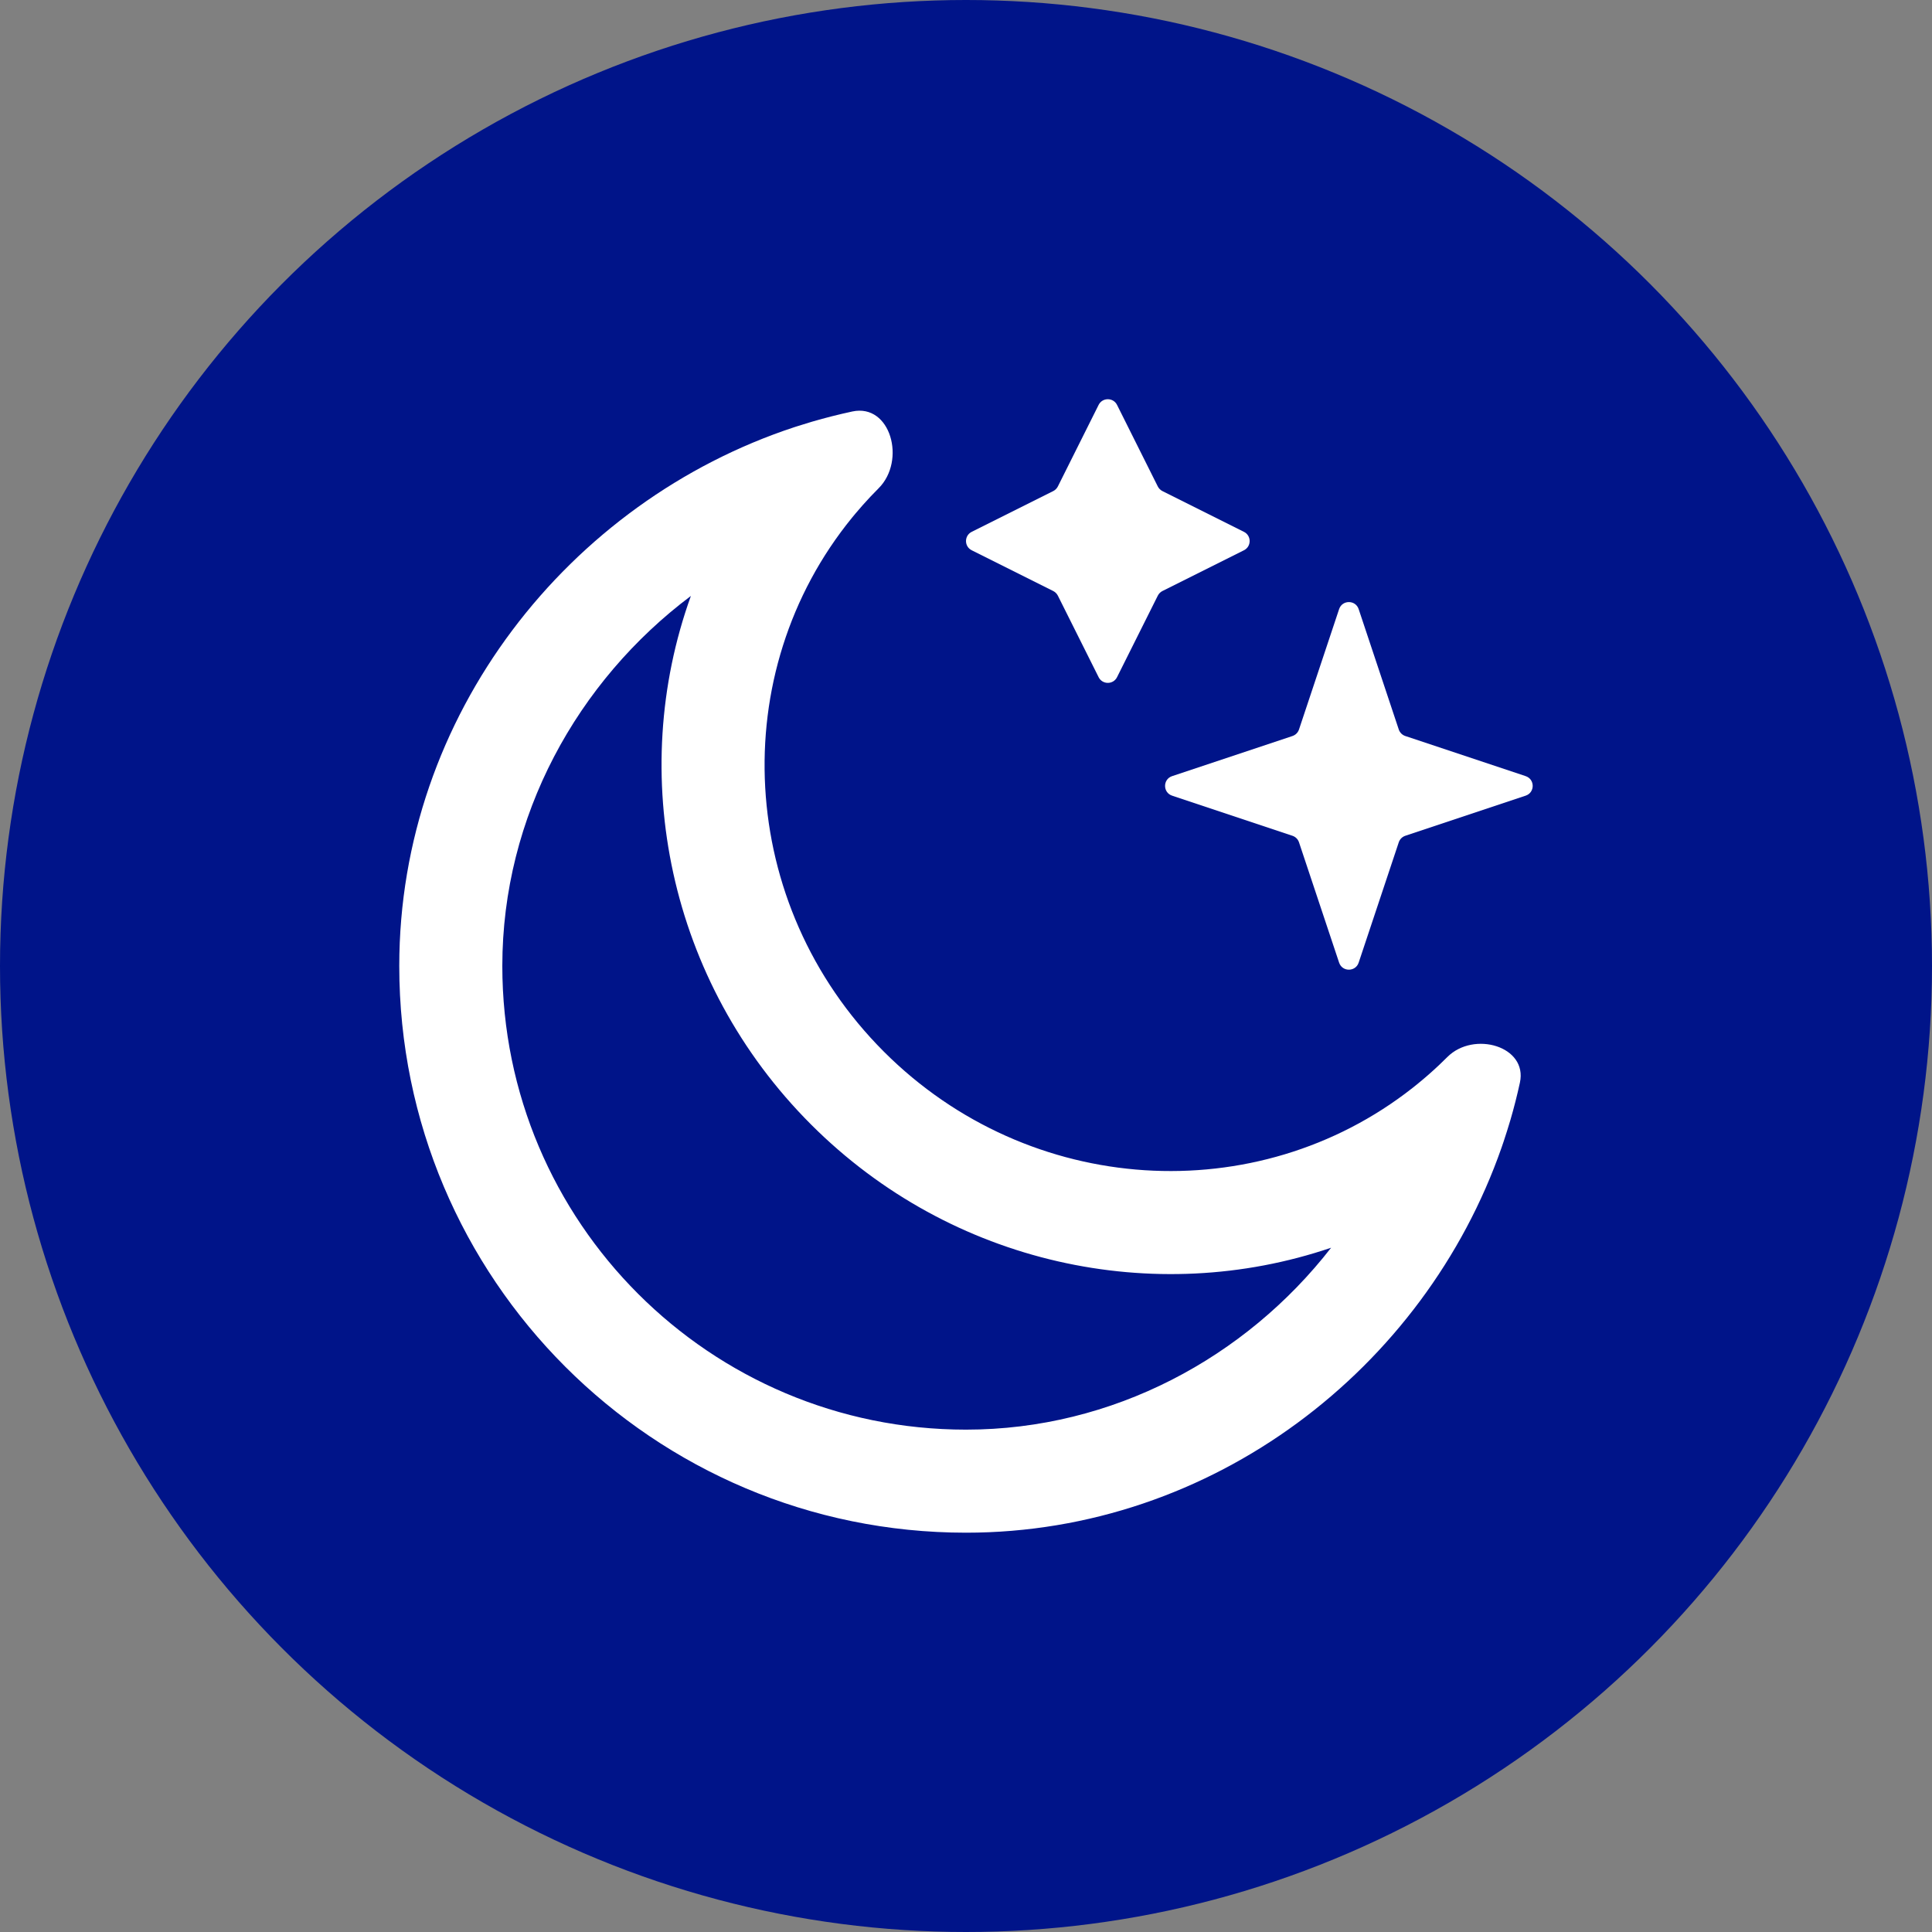 <svg width="50" height="50" viewBox="0 0 50 50" fill="none" xmlns="http://www.w3.org/2000/svg">
<rect x="0" y="0" width="50" height="50" fill="#808080" stroke="none"/>
<circle cx="25" cy="25" r="25" fill="#001489"/>
<path d="M28.432 10.479L27.377 12.59C27.351 12.641 27.309 12.683 27.258 12.709L25.148 13.764C24.951 13.862 24.951 14.143 25.148 14.241L27.258 15.296C27.309 15.322 27.351 15.364 27.377 15.415L28.432 17.525C28.53 17.722 28.811 17.722 28.909 17.525L29.964 15.415C29.99 15.364 30.032 15.322 30.083 15.296L32.193 14.241C32.39 14.143 32.39 13.862 32.193 13.764L30.083 12.709C30.032 12.683 29.99 12.641 29.964 12.59L28.909 10.479C28.811 10.283 28.53 10.283 28.432 10.479Z" fill="white"/>
<path d="M34.656 15.764L33.618 18.879C33.591 18.959 33.529 19.021 33.449 19.048L30.335 20.086C30.091 20.167 30.091 20.511 30.335 20.592L33.449 21.63C33.529 21.657 33.591 21.719 33.618 21.799L34.656 24.913C34.737 25.156 35.081 25.156 35.162 24.913L36.2 21.799C36.227 21.719 36.289 21.657 36.369 21.63L39.483 20.592C39.727 20.511 39.727 20.167 39.483 20.086L36.369 19.048C36.289 19.021 36.227 18.959 36.2 18.879L35.162 15.764C35.081 15.521 34.737 15.521 34.656 15.764Z" fill="white"/>
<path fill-rule="evenodd" clip-rule="evenodd" d="M22.876 27.218C26.646 30.987 32.535 31.314 36.552 28.159C36.602 28.12 36.651 28.08 36.7 28.04C36.886 27.889 37.068 27.729 37.245 27.562C37.316 27.494 37.388 27.425 37.458 27.355C38.141 26.672 39.541 27.076 39.335 28.019C39.264 28.345 39.182 28.668 39.089 28.986C39.033 29.175 38.974 29.362 38.912 29.548C38.895 29.599 38.877 29.65 38.86 29.7C36.863 35.418 31.384 39.666 25 39.666C16.899 39.666 10.333 33.099 10.333 24.999C10.333 18.51 14.721 12.976 20.558 11.055L20.63 11.032C20.758 10.991 20.886 10.951 21.016 10.913C21.359 10.813 21.707 10.725 22.059 10.649C23.05 10.438 23.455 11.92 22.739 12.636C22.668 12.707 22.598 12.779 22.529 12.852C22.394 12.996 22.263 13.143 22.138 13.292C22.11 13.325 22.083 13.358 22.056 13.391C18.773 17.41 19.059 23.4 22.876 27.218ZM20.991 29.103C24.633 32.745 29.896 33.839 34.449 32.291C32.237 35.135 28.8 36.999 25 36.999C18.372 36.999 13 31.627 13 24.999C13 21.121 14.942 17.628 17.88 15.423C16.221 20.026 17.29 25.402 20.991 29.103Z" fill="white"/>
</svg>

